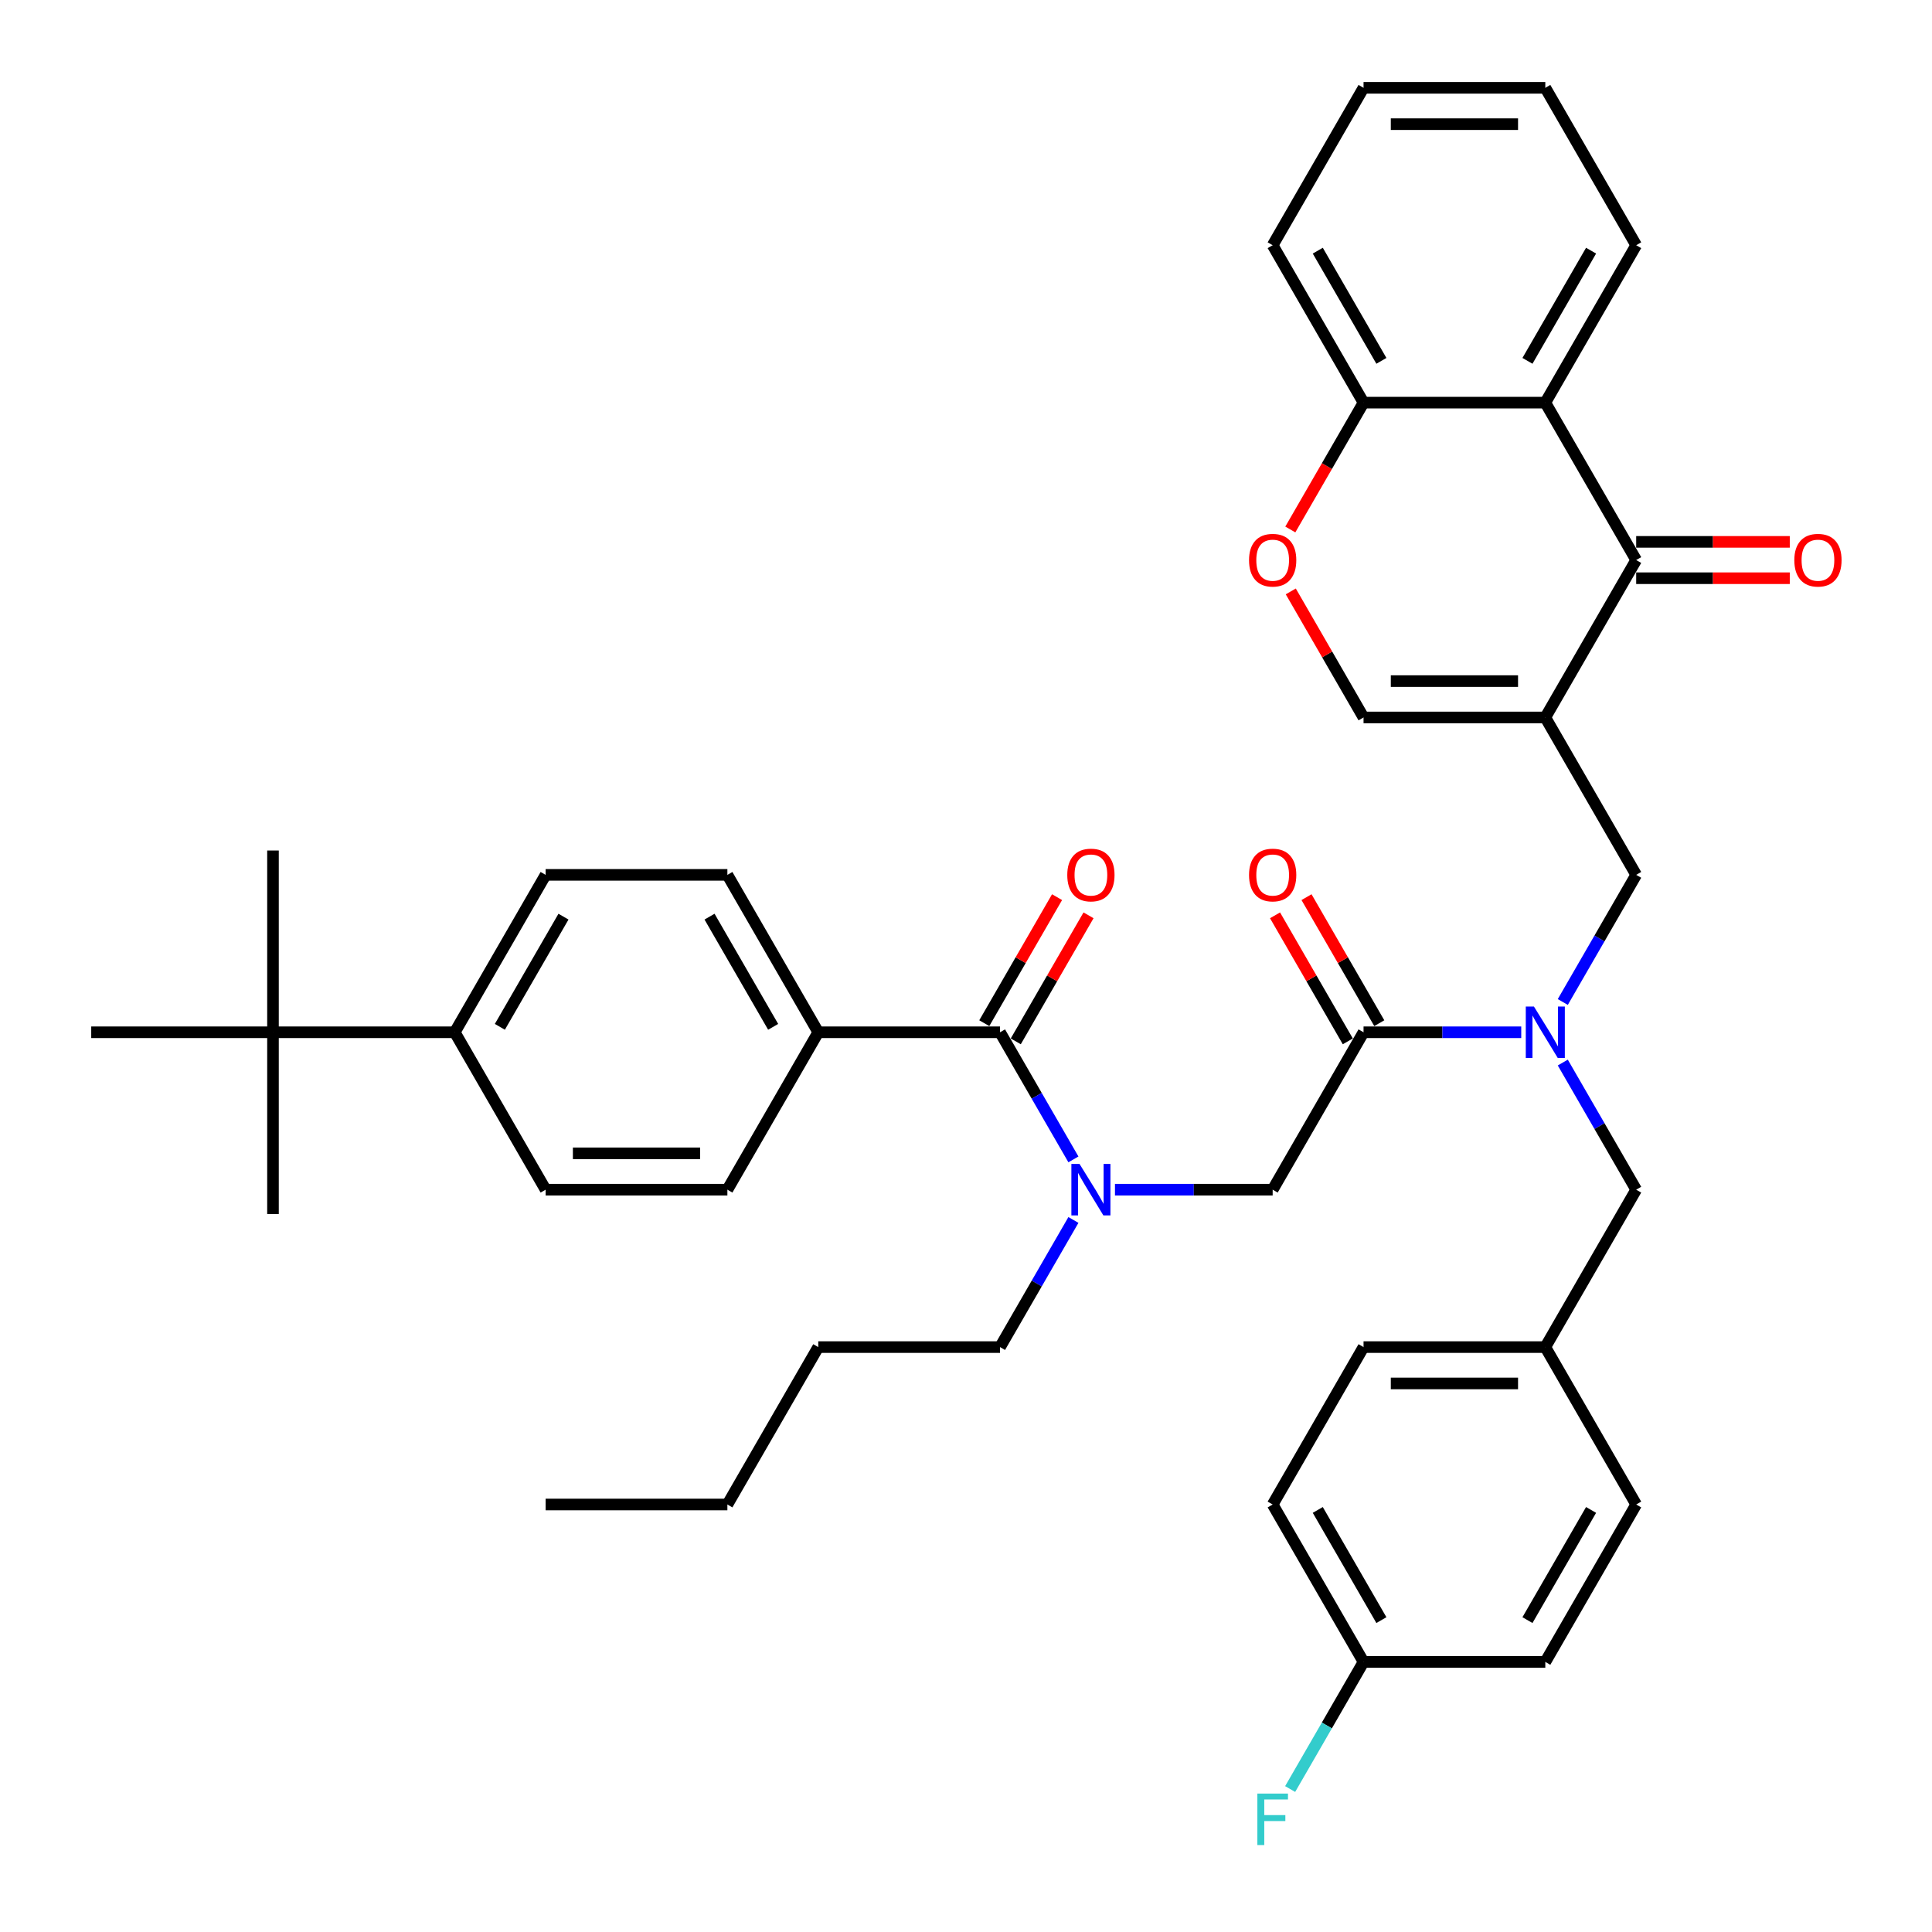<?xml version='1.0' encoding='iso-8859-1'?>
<svg version='1.1' baseProfile='full'
              xmlns='http://www.w3.org/2000/svg'
                      xmlns:rdkit='http://www.rdkit.org/xml'
                      xmlns:xlink='http://www.w3.org/1999/xlink'
                  xml:space='preserve'
width='1000px' height='1000px' viewBox='0 0 1000 1000'>
<!-- END OF HEADER -->
<rect style='opacity:1.0;fill:#FFFFFF;stroke:none' width='1000' height='1000' x='0' y='0'> </rect>
<path class='bond-0' d='M 799.848,371.353 L 846.887,289.878' style='fill:none;fill-rule:evenodd;stroke:#000000;stroke-width:6px;stroke-linecap:butt;stroke-linejoin:miter;stroke-opacity:1' />
<path class='bond-5' d='M 799.848,371.353 L 705.769,371.353' style='fill:none;fill-rule:evenodd;stroke:#000000;stroke-width:6px;stroke-linecap:butt;stroke-linejoin:miter;stroke-opacity:1' />
<path class='bond-5' d='M 785.736,352.537 L 719.881,352.537' style='fill:none;fill-rule:evenodd;stroke:#000000;stroke-width:6px;stroke-linecap:butt;stroke-linejoin:miter;stroke-opacity:1' />
<path class='bond-7' d='M 799.848,371.353 L 846.887,452.828' style='fill:none;fill-rule:evenodd;stroke:#000000;stroke-width:6px;stroke-linecap:butt;stroke-linejoin:miter;stroke-opacity:1' />
<path class='bond-1' d='M 846.887,289.878 L 799.848,208.404' style='fill:none;fill-rule:evenodd;stroke:#000000;stroke-width:6px;stroke-linecap:butt;stroke-linejoin:miter;stroke-opacity:1' />
<path class='bond-15' d='M 846.887,299.286 L 886.636,299.286' style='fill:none;fill-rule:evenodd;stroke:#000000;stroke-width:6px;stroke-linecap:butt;stroke-linejoin:miter;stroke-opacity:1' />
<path class='bond-15' d='M 886.636,299.286 L 926.384,299.286' style='fill:none;fill-rule:evenodd;stroke:#FF0000;stroke-width:6px;stroke-linecap:butt;stroke-linejoin:miter;stroke-opacity:1' />
<path class='bond-15' d='M 846.887,280.471 L 886.636,280.471' style='fill:none;fill-rule:evenodd;stroke:#000000;stroke-width:6px;stroke-linecap:butt;stroke-linejoin:miter;stroke-opacity:1' />
<path class='bond-15' d='M 886.636,280.471 L 926.384,280.471' style='fill:none;fill-rule:evenodd;stroke:#FF0000;stroke-width:6px;stroke-linecap:butt;stroke-linejoin:miter;stroke-opacity:1' />
<path class='bond-25' d='M 799.848,208.404 L 846.887,126.929' style='fill:none;fill-rule:evenodd;stroke:#000000;stroke-width:6px;stroke-linecap:butt;stroke-linejoin:miter;stroke-opacity:1' />
<path class='bond-25' d='M 790.609,186.775 L 823.537,129.742' style='fill:none;fill-rule:evenodd;stroke:#000000;stroke-width:6px;stroke-linecap:butt;stroke-linejoin:miter;stroke-opacity:1' />
<path class='bond-40' d='M 799.848,208.404 L 705.769,208.404' style='fill:none;fill-rule:evenodd;stroke:#000000;stroke-width:6px;stroke-linecap:butt;stroke-linejoin:miter;stroke-opacity:1' />
<path class='bond-2' d='M 517.612,534.302 L 536.607,567.203' style='fill:none;fill-rule:evenodd;stroke:#000000;stroke-width:6px;stroke-linecap:butt;stroke-linejoin:miter;stroke-opacity:1' />
<path class='bond-2' d='M 536.607,567.203 L 555.602,600.103' style='fill:none;fill-rule:evenodd;stroke:#0000FF;stroke-width:6px;stroke-linecap:butt;stroke-linejoin:miter;stroke-opacity:1' />
<path class='bond-11' d='M 517.612,534.302 L 423.533,534.302' style='fill:none;fill-rule:evenodd;stroke:#000000;stroke-width:6px;stroke-linecap:butt;stroke-linejoin:miter;stroke-opacity:1' />
<path class='bond-16' d='M 525.759,539.006 L 544.591,506.388' style='fill:none;fill-rule:evenodd;stroke:#000000;stroke-width:6px;stroke-linecap:butt;stroke-linejoin:miter;stroke-opacity:1' />
<path class='bond-16' d='M 544.591,506.388 L 563.424,473.77' style='fill:none;fill-rule:evenodd;stroke:#FF0000;stroke-width:6px;stroke-linecap:butt;stroke-linejoin:miter;stroke-opacity:1' />
<path class='bond-16' d='M 509.464,529.598 L 528.296,496.98' style='fill:none;fill-rule:evenodd;stroke:#000000;stroke-width:6px;stroke-linecap:butt;stroke-linejoin:miter;stroke-opacity:1' />
<path class='bond-16' d='M 528.296,496.98 L 547.129,464.362' style='fill:none;fill-rule:evenodd;stroke:#FF0000;stroke-width:6px;stroke-linecap:butt;stroke-linejoin:miter;stroke-opacity:1' />
<path class='bond-3' d='M 705.769,534.302 L 746.581,534.302' style='fill:none;fill-rule:evenodd;stroke:#000000;stroke-width:6px;stroke-linecap:butt;stroke-linejoin:miter;stroke-opacity:1' />
<path class='bond-3' d='M 746.581,534.302 L 787.392,534.302' style='fill:none;fill-rule:evenodd;stroke:#0000FF;stroke-width:6px;stroke-linecap:butt;stroke-linejoin:miter;stroke-opacity:1' />
<path class='bond-9' d='M 705.769,534.302 L 658.73,615.777' style='fill:none;fill-rule:evenodd;stroke:#000000;stroke-width:6px;stroke-linecap:butt;stroke-linejoin:miter;stroke-opacity:1' />
<path class='bond-17' d='M 713.917,529.598 L 695.085,496.98' style='fill:none;fill-rule:evenodd;stroke:#000000;stroke-width:6px;stroke-linecap:butt;stroke-linejoin:miter;stroke-opacity:1' />
<path class='bond-17' d='M 695.085,496.98 L 676.252,464.362' style='fill:none;fill-rule:evenodd;stroke:#FF0000;stroke-width:6px;stroke-linecap:butt;stroke-linejoin:miter;stroke-opacity:1' />
<path class='bond-17' d='M 697.622,539.006 L 678.79,506.388' style='fill:none;fill-rule:evenodd;stroke:#000000;stroke-width:6px;stroke-linecap:butt;stroke-linejoin:miter;stroke-opacity:1' />
<path class='bond-17' d='M 678.79,506.388 L 659.957,473.77' style='fill:none;fill-rule:evenodd;stroke:#FF0000;stroke-width:6px;stroke-linecap:butt;stroke-linejoin:miter;stroke-opacity:1' />
<path class='bond-4' d='M 808.897,518.629 L 827.892,485.728' style='fill:none;fill-rule:evenodd;stroke:#0000FF;stroke-width:6px;stroke-linecap:butt;stroke-linejoin:miter;stroke-opacity:1' />
<path class='bond-4' d='M 827.892,485.728 L 846.887,452.828' style='fill:none;fill-rule:evenodd;stroke:#000000;stroke-width:6px;stroke-linecap:butt;stroke-linejoin:miter;stroke-opacity:1' />
<path class='bond-12' d='M 808.897,549.976 L 827.892,582.876' style='fill:none;fill-rule:evenodd;stroke:#0000FF;stroke-width:6px;stroke-linecap:butt;stroke-linejoin:miter;stroke-opacity:1' />
<path class='bond-12' d='M 827.892,582.876 L 846.887,615.777' style='fill:none;fill-rule:evenodd;stroke:#000000;stroke-width:6px;stroke-linecap:butt;stroke-linejoin:miter;stroke-opacity:1' />
<path class='bond-8' d='M 705.769,371.353 L 686.937,338.735' style='fill:none;fill-rule:evenodd;stroke:#000000;stroke-width:6px;stroke-linecap:butt;stroke-linejoin:miter;stroke-opacity:1' />
<path class='bond-8' d='M 686.937,338.735 L 668.105,306.116' style='fill:none;fill-rule:evenodd;stroke:#FF0000;stroke-width:6px;stroke-linecap:butt;stroke-linejoin:miter;stroke-opacity:1' />
<path class='bond-6' d='M 577.107,615.777 L 617.919,615.777' style='fill:none;fill-rule:evenodd;stroke:#0000FF;stroke-width:6px;stroke-linecap:butt;stroke-linejoin:miter;stroke-opacity:1' />
<path class='bond-6' d='M 617.919,615.777 L 658.73,615.777' style='fill:none;fill-rule:evenodd;stroke:#000000;stroke-width:6px;stroke-linecap:butt;stroke-linejoin:miter;stroke-opacity:1' />
<path class='bond-30' d='M 555.602,631.45 L 536.607,664.351' style='fill:none;fill-rule:evenodd;stroke:#0000FF;stroke-width:6px;stroke-linecap:butt;stroke-linejoin:miter;stroke-opacity:1' />
<path class='bond-30' d='M 536.607,664.351 L 517.612,697.251' style='fill:none;fill-rule:evenodd;stroke:#000000;stroke-width:6px;stroke-linecap:butt;stroke-linejoin:miter;stroke-opacity:1' />
<path class='bond-10' d='M 667.866,274.054 L 686.818,241.229' style='fill:none;fill-rule:evenodd;stroke:#FF0000;stroke-width:6px;stroke-linecap:butt;stroke-linejoin:miter;stroke-opacity:1' />
<path class='bond-10' d='M 686.818,241.229 L 705.769,208.404' style='fill:none;fill-rule:evenodd;stroke:#000000;stroke-width:6px;stroke-linecap:butt;stroke-linejoin:miter;stroke-opacity:1' />
<path class='bond-34' d='M 705.769,208.404 L 658.73,126.929' style='fill:none;fill-rule:evenodd;stroke:#000000;stroke-width:6px;stroke-linecap:butt;stroke-linejoin:miter;stroke-opacity:1' />
<path class='bond-34' d='M 715.008,186.775 L 682.081,129.742' style='fill:none;fill-rule:evenodd;stroke:#000000;stroke-width:6px;stroke-linecap:butt;stroke-linejoin:miter;stroke-opacity:1' />
<path class='bond-18' d='M 423.533,534.302 L 376.494,615.777' style='fill:none;fill-rule:evenodd;stroke:#000000;stroke-width:6px;stroke-linecap:butt;stroke-linejoin:miter;stroke-opacity:1' />
<path class='bond-19' d='M 423.533,534.302 L 376.494,452.828' style='fill:none;fill-rule:evenodd;stroke:#000000;stroke-width:6px;stroke-linecap:butt;stroke-linejoin:miter;stroke-opacity:1' />
<path class='bond-19' d='M 400.182,531.489 L 367.255,474.457' style='fill:none;fill-rule:evenodd;stroke:#000000;stroke-width:6px;stroke-linecap:butt;stroke-linejoin:miter;stroke-opacity:1' />
<path class='bond-22' d='M 846.887,615.777 L 799.848,697.251' style='fill:none;fill-rule:evenodd;stroke:#000000;stroke-width:6px;stroke-linecap:butt;stroke-linejoin:miter;stroke-opacity:1' />
<path class='bond-13' d='M 141.297,534.302 L 235.375,534.302' style='fill:none;fill-rule:evenodd;stroke:#000000;stroke-width:6px;stroke-linecap:butt;stroke-linejoin:miter;stroke-opacity:1' />
<path class='bond-31' d='M 141.297,534.302 L 141.297,440.223' style='fill:none;fill-rule:evenodd;stroke:#000000;stroke-width:6px;stroke-linecap:butt;stroke-linejoin:miter;stroke-opacity:1' />
<path class='bond-32' d='M 141.297,534.302 L 141.297,628.381' style='fill:none;fill-rule:evenodd;stroke:#000000;stroke-width:6px;stroke-linecap:butt;stroke-linejoin:miter;stroke-opacity:1' />
<path class='bond-33' d='M 141.297,534.302 L 47.218,534.302' style='fill:none;fill-rule:evenodd;stroke:#000000;stroke-width:6px;stroke-linecap:butt;stroke-linejoin:miter;stroke-opacity:1' />
<path class='bond-14' d='M 235.375,534.302 L 282.415,452.828' style='fill:none;fill-rule:evenodd;stroke:#000000;stroke-width:6px;stroke-linecap:butt;stroke-linejoin:miter;stroke-opacity:1' />
<path class='bond-14' d='M 258.726,531.489 L 291.654,474.457' style='fill:none;fill-rule:evenodd;stroke:#000000;stroke-width:6px;stroke-linecap:butt;stroke-linejoin:miter;stroke-opacity:1' />
<path class='bond-43' d='M 235.375,534.302 L 282.415,615.777' style='fill:none;fill-rule:evenodd;stroke:#000000;stroke-width:6px;stroke-linecap:butt;stroke-linejoin:miter;stroke-opacity:1' />
<path class='bond-20' d='M 376.494,615.777 L 282.415,615.777' style='fill:none;fill-rule:evenodd;stroke:#000000;stroke-width:6px;stroke-linecap:butt;stroke-linejoin:miter;stroke-opacity:1' />
<path class='bond-20' d='M 362.382,596.961 L 296.527,596.961' style='fill:none;fill-rule:evenodd;stroke:#000000;stroke-width:6px;stroke-linecap:butt;stroke-linejoin:miter;stroke-opacity:1' />
<path class='bond-21' d='M 376.494,452.828 L 282.415,452.828' style='fill:none;fill-rule:evenodd;stroke:#000000;stroke-width:6px;stroke-linecap:butt;stroke-linejoin:miter;stroke-opacity:1' />
<path class='bond-26' d='M 799.848,697.251 L 846.887,778.726' style='fill:none;fill-rule:evenodd;stroke:#000000;stroke-width:6px;stroke-linecap:butt;stroke-linejoin:miter;stroke-opacity:1' />
<path class='bond-27' d='M 799.848,697.251 L 705.769,697.251' style='fill:none;fill-rule:evenodd;stroke:#000000;stroke-width:6px;stroke-linecap:butt;stroke-linejoin:miter;stroke-opacity:1' />
<path class='bond-27' d='M 785.736,716.067 L 719.881,716.067' style='fill:none;fill-rule:evenodd;stroke:#000000;stroke-width:6px;stroke-linecap:butt;stroke-linejoin:miter;stroke-opacity:1' />
<path class='bond-23' d='M 705.769,860.201 L 658.73,778.726' style='fill:none;fill-rule:evenodd;stroke:#000000;stroke-width:6px;stroke-linecap:butt;stroke-linejoin:miter;stroke-opacity:1' />
<path class='bond-23' d='M 715.008,838.572 L 682.081,781.539' style='fill:none;fill-rule:evenodd;stroke:#000000;stroke-width:6px;stroke-linecap:butt;stroke-linejoin:miter;stroke-opacity:1' />
<path class='bond-24' d='M 705.769,860.201 L 686.774,893.101' style='fill:none;fill-rule:evenodd;stroke:#000000;stroke-width:6px;stroke-linecap:butt;stroke-linejoin:miter;stroke-opacity:1' />
<path class='bond-24' d='M 686.774,893.101 L 667.779,926.002' style='fill:none;fill-rule:evenodd;stroke:#33CCCC;stroke-width:6px;stroke-linecap:butt;stroke-linejoin:miter;stroke-opacity:1' />
<path class='bond-42' d='M 705.769,860.201 L 799.848,860.201' style='fill:none;fill-rule:evenodd;stroke:#000000;stroke-width:6px;stroke-linecap:butt;stroke-linejoin:miter;stroke-opacity:1' />
<path class='bond-37' d='M 846.887,126.929 L 799.848,45.455' style='fill:none;fill-rule:evenodd;stroke:#000000;stroke-width:6px;stroke-linecap:butt;stroke-linejoin:miter;stroke-opacity:1' />
<path class='bond-28' d='M 846.887,778.726 L 799.848,860.201' style='fill:none;fill-rule:evenodd;stroke:#000000;stroke-width:6px;stroke-linecap:butt;stroke-linejoin:miter;stroke-opacity:1' />
<path class='bond-28' d='M 823.537,781.539 L 790.609,838.572' style='fill:none;fill-rule:evenodd;stroke:#000000;stroke-width:6px;stroke-linecap:butt;stroke-linejoin:miter;stroke-opacity:1' />
<path class='bond-29' d='M 705.769,697.251 L 658.73,778.726' style='fill:none;fill-rule:evenodd;stroke:#000000;stroke-width:6px;stroke-linecap:butt;stroke-linejoin:miter;stroke-opacity:1' />
<path class='bond-35' d='M 517.612,697.251 L 423.533,697.251' style='fill:none;fill-rule:evenodd;stroke:#000000;stroke-width:6px;stroke-linecap:butt;stroke-linejoin:miter;stroke-opacity:1' />
<path class='bond-39' d='M 658.73,126.929 L 705.769,45.455' style='fill:none;fill-rule:evenodd;stroke:#000000;stroke-width:6px;stroke-linecap:butt;stroke-linejoin:miter;stroke-opacity:1' />
<path class='bond-36' d='M 423.533,697.251 L 376.494,778.726' style='fill:none;fill-rule:evenodd;stroke:#000000;stroke-width:6px;stroke-linecap:butt;stroke-linejoin:miter;stroke-opacity:1' />
<path class='bond-38' d='M 376.494,778.726 L 282.415,778.726' style='fill:none;fill-rule:evenodd;stroke:#000000;stroke-width:6px;stroke-linecap:butt;stroke-linejoin:miter;stroke-opacity:1' />
<path class='bond-41' d='M 799.848,45.455 L 705.769,45.455' style='fill:none;fill-rule:evenodd;stroke:#000000;stroke-width:6px;stroke-linecap:butt;stroke-linejoin:miter;stroke-opacity:1' />
<path class='bond-41' d='M 785.736,64.27 L 719.881,64.27' style='fill:none;fill-rule:evenodd;stroke:#000000;stroke-width:6px;stroke-linecap:butt;stroke-linejoin:miter;stroke-opacity:1' />
<path  class='atom-5' d='M 793.959 520.981
L 802.689 535.092
Q 803.555 536.485, 804.947 539.006
Q 806.34 541.527, 806.415 541.678
L 806.415 520.981
L 809.952 520.981
L 809.952 547.624
L 806.302 547.624
L 796.932 532.195
Q 795.84 530.389, 794.674 528.319
Q 793.545 526.249, 793.206 525.609
L 793.206 547.624
L 789.744 547.624
L 789.744 520.981
L 793.959 520.981
' fill='#0000FF'/>
<path  class='atom-7' d='M 558.762 602.455
L 567.492 616.567
Q 568.358 617.959, 569.75 620.481
Q 571.143 623.002, 571.218 623.153
L 571.218 602.455
L 574.755 602.455
L 574.755 629.098
L 571.105 629.098
L 561.735 613.669
Q 560.643 611.863, 559.477 609.793
Q 558.348 607.724, 558.009 607.084
L 558.009 629.098
L 554.547 629.098
L 554.547 602.455
L 558.762 602.455
' fill='#0000FF'/>
<path  class='atom-9' d='M 646.5 289.954
Q 646.5 283.556, 649.661 279.981
Q 652.822 276.406, 658.73 276.406
Q 664.638 276.406, 667.799 279.981
Q 670.96 283.556, 670.96 289.954
Q 670.96 296.426, 667.762 300.114
Q 664.563 303.764, 658.73 303.764
Q 652.859 303.764, 649.661 300.114
Q 646.5 296.464, 646.5 289.954
M 658.73 300.754
Q 662.794 300.754, 664.977 298.044
Q 667.197 295.297, 667.197 289.954
Q 667.197 284.723, 664.977 282.089
Q 662.794 279.417, 658.73 279.417
Q 654.666 279.417, 652.445 282.051
Q 650.263 284.685, 650.263 289.954
Q 650.263 295.335, 652.445 298.044
Q 654.666 300.754, 658.73 300.754
' fill='#FF0000'/>
<path  class='atom-16' d='M 928.736 289.954
Q 928.736 283.556, 931.897 279.981
Q 935.058 276.406, 940.966 276.406
Q 946.874 276.406, 950.035 279.981
Q 953.197 283.556, 953.197 289.954
Q 953.197 296.426, 949.998 300.114
Q 946.799 303.764, 940.966 303.764
Q 935.096 303.764, 931.897 300.114
Q 928.736 296.464, 928.736 289.954
M 940.966 300.754
Q 945.03 300.754, 947.213 298.044
Q 949.433 295.297, 949.433 289.954
Q 949.433 284.723, 947.213 282.089
Q 945.03 279.417, 940.966 279.417
Q 936.902 279.417, 934.682 282.051
Q 932.499 284.685, 932.499 289.954
Q 932.499 295.335, 934.682 298.044
Q 936.902 300.754, 940.966 300.754
' fill='#FF0000'/>
<path  class='atom-17' d='M 552.421 452.903
Q 552.421 446.506, 555.582 442.931
Q 558.743 439.356, 564.651 439.356
Q 570.559 439.356, 573.72 442.931
Q 576.881 446.506, 576.881 452.903
Q 576.881 459.375, 573.683 463.063
Q 570.484 466.714, 564.651 466.714
Q 558.781 466.714, 555.582 463.063
Q 552.421 459.413, 552.421 452.903
M 564.651 463.703
Q 568.715 463.703, 570.898 460.994
Q 573.118 458.247, 573.118 452.903
Q 573.118 447.672, 570.898 445.038
Q 568.715 442.366, 564.651 442.366
Q 560.587 442.366, 558.367 445
Q 556.184 447.634, 556.184 452.903
Q 556.184 458.284, 558.367 460.994
Q 560.587 463.703, 564.651 463.703
' fill='#FF0000'/>
<path  class='atom-18' d='M 646.5 452.903
Q 646.5 446.506, 649.661 442.931
Q 652.822 439.356, 658.73 439.356
Q 664.638 439.356, 667.799 442.931
Q 670.96 446.506, 670.96 452.903
Q 670.96 459.375, 667.762 463.063
Q 664.563 466.714, 658.73 466.714
Q 652.859 466.714, 649.661 463.063
Q 646.5 459.413, 646.5 452.903
M 658.73 463.703
Q 662.794 463.703, 664.977 460.994
Q 667.197 458.247, 667.197 452.903
Q 667.197 447.672, 664.977 445.038
Q 662.794 442.366, 658.73 442.366
Q 654.666 442.366, 652.445 445
Q 650.263 447.634, 650.263 452.903
Q 650.263 458.284, 652.445 460.994
Q 654.666 463.703, 658.73 463.703
' fill='#FF0000'/>
<path  class='atom-25' d='M 650.809 928.354
L 666.651 928.354
L 666.651 931.402
L 654.383 931.402
L 654.383 939.493
L 665.297 939.493
L 665.297 942.578
L 654.383 942.578
L 654.383 954.997
L 650.809 954.997
L 650.809 928.354
' fill='#33CCCC'/>
</svg>
